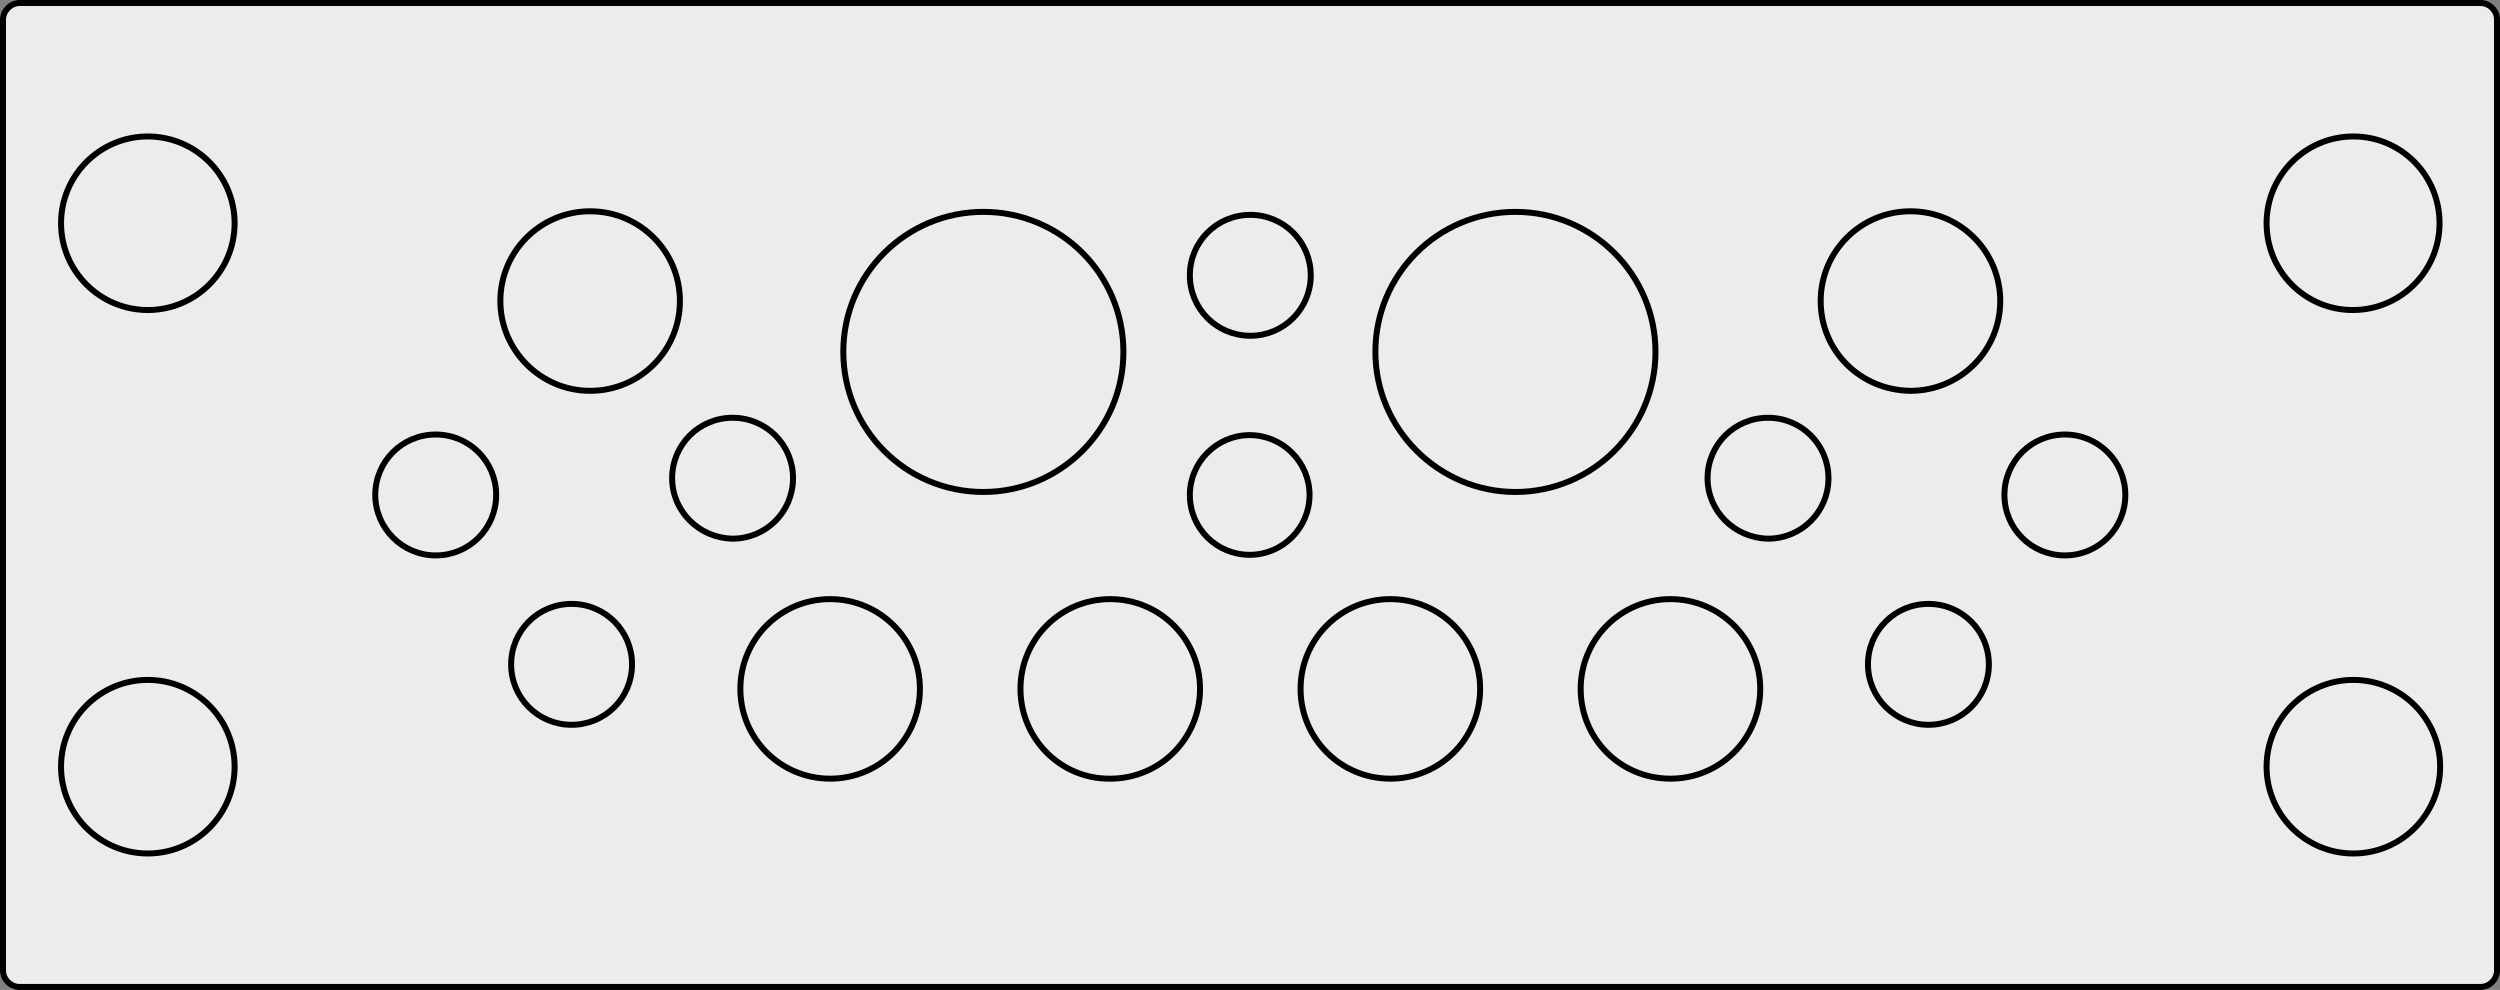 <?xml version="1.0" encoding="utf-8"?>
<!-- Generator: Adobe Illustrator 24.0.2, SVG Export Plug-In . SVG Version: 6.00 Build 0)  -->
<svg version="1.1" id="Ebene_1" xmlns="http://www.w3.org/2000/svg" xmlns:xlink="http://www.w3.org/1999/xlink" x="0px" y="0px"
	 viewBox="0 0 417.7 165.4" style="enable-background:new 0 0 417.7 165.4;" xml:space="preserve">
<rect x="0" y="0" width="417.7" height="165.4" fill="#808080" stroke="none"/>
<style type="text/css">
	.st0{fill:#EDECEC;}
	.st1{fill:none;stroke:#000000;stroke-linecap:round;stroke-linejoin:round;stroke-miterlimit:10;}
</style>
<g>
	<path class="st0" d="M417.2,162.1c0,1.6-1.3,2.8-2.8,2.8H3.3c-1.6,0-2.8-1.3-2.8-2.8V3.3c0-1.6,1.3-2.8,2.8-2.8h411
		c1.6,0,2.8,1.3,2.8,2.8V162.1z"/>
</g>
<g id="LINE_148_">
	<line class="st1" x1="414.4" y1="164.9" x2="3.3" y2="164.9"/>
</g>
<g id="ARC_4_">
	<path class="st1" d="M414.4,164.9c1.6,0,2.8-1.3,2.8-2.8"/>
</g>
<g id="LINE_149_">
	<line class="st1" x1="3.3" y1="0.5" x2="414.4" y2="0.5"/>
</g>
<g id="LINE_150_">
	<line class="st1" x1="417.2" y1="3.3" x2="417.2" y2="162.1"/>
</g>
<g id="ARC_5_">
	<path class="st1" d="M417.2,3.3c0-1.6-1.3-2.8-2.8-2.8"/>
</g>
<g id="ARC_6_">
	<path class="st1" d="M0.5,162.1c0,1.6,1.3,2.8,2.8,2.8"/>
</g>
<g id="LINE_151_">
	<line class="st1" x1="0.5" y1="162.1" x2="0.5" y2="3.3"/>
</g>
<g id="ARC_7_">
	<path class="st1" d="M3.3,0.5c-1.5,0-2.8,1.3-2.8,2.8"/>
</g>
<g id="CIRCLE_37_">
	<path class="st1" d="M10.2,128.1c0-8,6.5-14.5,14.5-14.5s14.5,6.5,14.5,14.5s-6.5,14.5-14.5,14.5S10.2,136.1,10.2,128.1L10.2,128.1
		z"/>
</g>
<g id="CIRCLE_36_">
	<path class="st1" d="M10.2,37.3c0-8,6.5-14.5,14.5-14.5s14.5,6.5,14.5,14.5s-6.5,14.5-14.5,14.5S10.2,45.3,10.2,37.3L10.2,37.3z"/>
</g>
<g id="CIRCLE_35_">
	<path class="st1" d="M83.6,50.3c0-8.3,6.7-15,15-15s15,6.7,15,15s-6.7,15-15,15S83.6,58.5,83.6,50.3L83.6,50.3z"/>
</g>
<g id="CIRCLE_34_">
	<path class="st1" d="M140.9,58.8c0-13,10.5-23.4,23.4-23.4c13,0,23.4,10.5,23.4,23.4s-10.5,23.4-23.4,23.4
		C151.3,82.2,140.9,71.7,140.9,58.8L140.9,58.8z"/>
</g>
<g id="CIRCLE_33_">
	<path class="st1" d="M198.8,46c0-5.6,4.5-10.1,10.1-10.1S219,40.4,219,46s-4.5,10.1-10.1,10.1S198.8,51.6,198.8,46L198.8,46z"/>
</g>
<g id="CIRCLE_32_">
	<path class="st1" d="M229.8,58.8c0-13,10.5-23.4,23.4-23.4c12.9,0,23.4,10.5,23.4,23.4s-10.5,23.4-23.4,23.4
		C240.4,82.2,229.8,71.7,229.8,58.8L229.8,58.8z"/>
</g>
<g id="CIRCLE_31_">
	<path class="st1" d="M304.2,50.3c0-8.3,6.7-15,15-15s15,6.7,15,15s-6.7,15-15,15C310.8,65.2,304.2,58.6,304.2,50.3L304.2,50.3z"/>
</g>
<g id="CIRCLE_30_">
	<path class="st1" d="M285.3,79.9c0-5.6,4.5-10.1,10.1-10.1s10.1,4.5,10.1,10.1S301,90,295.4,90C289.8,89.9,285.3,85.4,285.3,79.9
		L285.3,79.9z"/>
</g>
<g id="CIRCLE_29_">
	<path class="st1" d="M198.8,82.7c0-5.5,4.5-10,10-10s10,4.5,10,10s-4.5,10-10,10S198.8,88.3,198.8,82.7L198.8,82.7z"/>
</g>
<g id="CIRCLE_28_">
	<path class="st1" d="M112.3,79.9c0-5.6,4.5-10.1,10.1-10.1s10.1,4.5,10.1,10.1S128,90,122.4,90C116.8,89.9,112.3,85.4,112.3,79.9
		L112.3,79.9z"/>
</g>
<g id="CIRCLE_27_">
	<path class="st1" d="M62.7,82.7c0-5.6,4.5-10.1,10.1-10.1c5.6,0,10.1,4.5,10.1,10.1s-4.5,10.1-10.1,10.1
		C67.2,92.8,62.7,88.2,62.7,82.7L62.7,82.7z"/>
</g>
<g id="CIRCLE_26_">
	<path class="st1" d="M85.4,111c0-5.6,4.5-10.1,10.1-10.1s10.1,4.5,10.1,10.1s-4.5,10.1-10.1,10.1S85.4,116.6,85.4,111L85.4,111z"/>
</g>
<g id="CIRCLE_25_">
	<path class="st1" d="M123.7,115.1c0-8.3,6.7-15,15-15s15,6.7,15,15s-6.7,15-15,15S123.7,123.4,123.7,115.1L123.7,115.1z"/>
</g>
<g id="CIRCLE_24_">
	<path class="st1" d="M170.5,115.1c0-8.3,6.7-15,15-15s15,6.7,15,15s-6.7,15-15,15C177.2,130.2,170.5,123.4,170.5,115.1L170.5,115.1
		z"/>
</g>
<g id="CIRCLE_23_">
	<path class="st1" d="M217.3,115.1c0-8.3,6.7-15,15-15s15,6.7,15,15s-6.7,15-15,15S217.3,123.4,217.3,115.1L217.3,115.1z"/>
</g>
<g id="CIRCLE_22_">
	<path class="st1" d="M264.1,115.1c0-8.3,6.7-15,15-15s15,6.7,15,15s-6.7,15-15,15C270.7,130.1,264.1,123.4,264.1,115.1L264.1,115.1
		z"/>
</g>
<g id="CIRCLE_21_">
	<path class="st1" d="M312.1,111c0-5.6,4.5-10.1,10.1-10.1s10.1,4.5,10.1,10.1s-4.5,10.1-10.1,10.1
		C316.7,121.1,312.1,116.6,312.1,111L312.1,111z"/>
</g>
<g id="CIRCLE_20_">
	<path class="st1" d="M334.9,82.7c0-5.6,4.5-10.1,10.1-10.1s10.1,4.5,10.1,10.1s-4.5,10.1-10.1,10.1
		C339.4,92.8,334.9,88.3,334.9,82.7L334.9,82.7z"/>
</g>
<g id="CIRCLE_18_">
	<path class="st1" d="M378.7,37.3c0-8,6.5-14.5,14.5-14.5s14.4,6.5,14.4,14.5s-6.5,14.5-14.5,14.5S378.7,45.3,378.7,37.3L378.7,37.3
		z"/>
</g>
<g id="CIRCLE_19_">
	<path class="st1" d="M378.7,128.1c0-8,6.5-14.5,14.5-14.5s14.5,6.5,14.5,14.5s-6.5,14.5-14.5,14.5S378.7,136.1,378.7,128.1
		L378.7,128.1z"/>
</g>
</svg>
